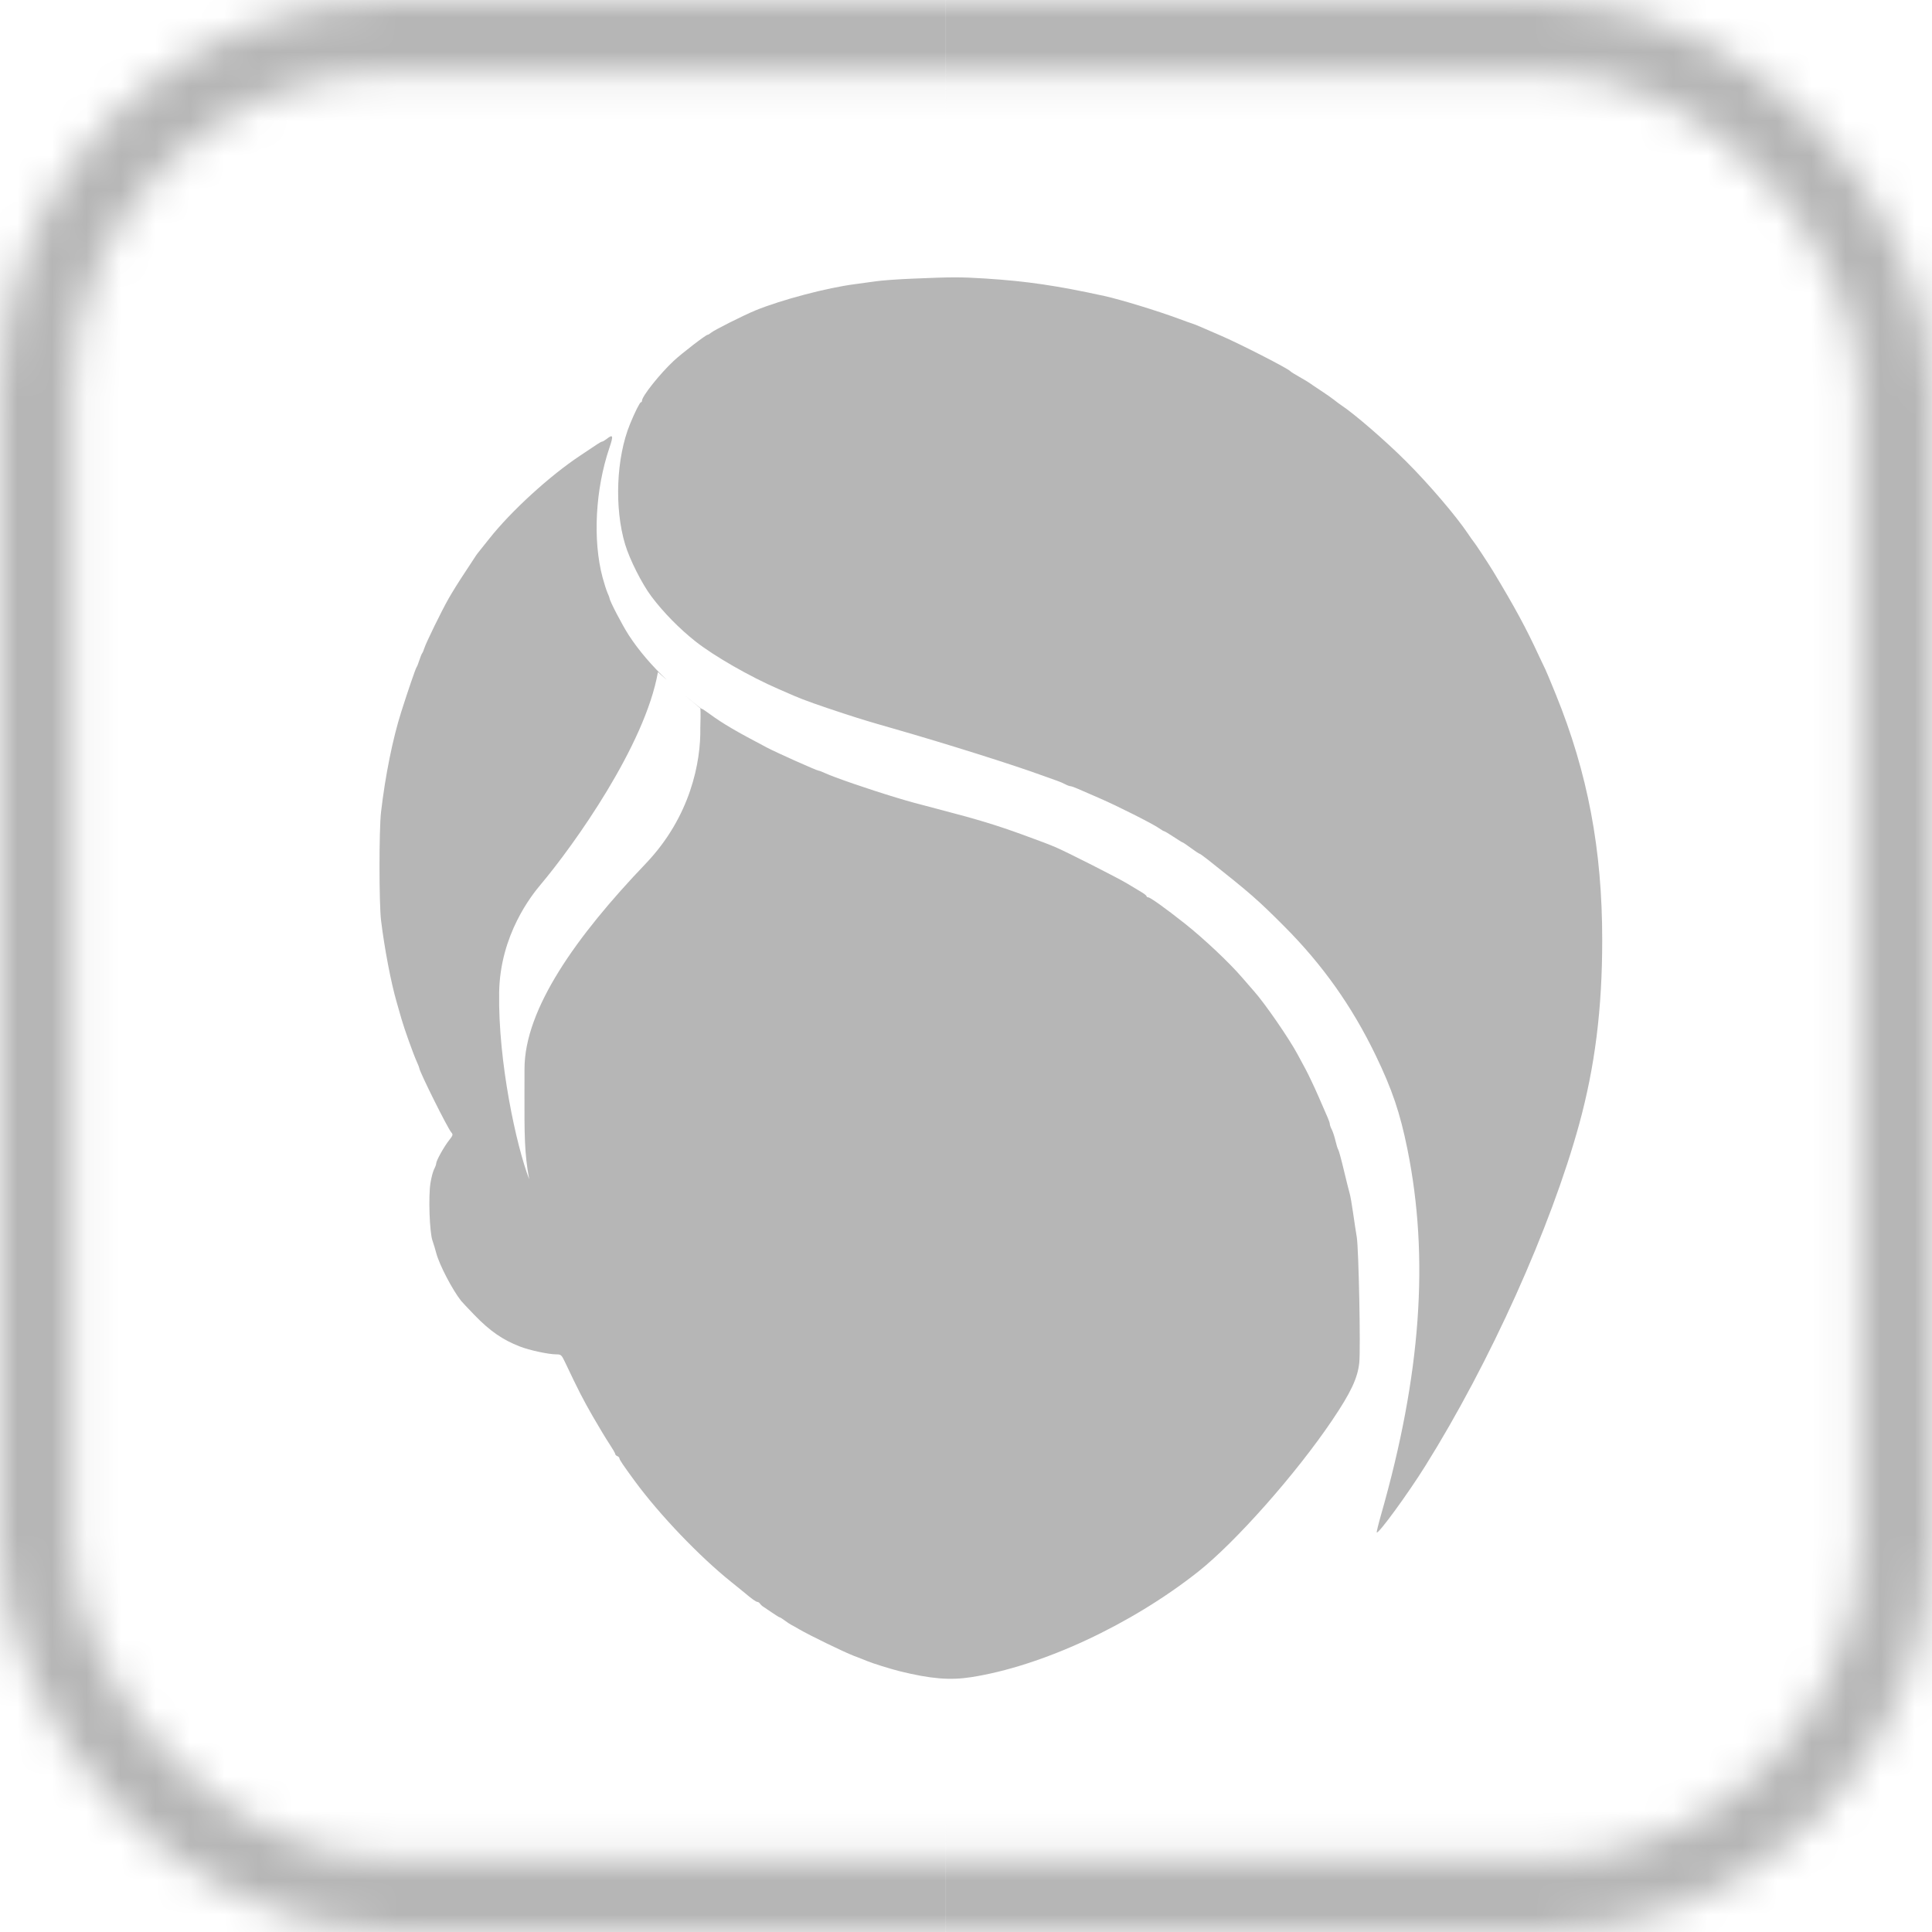 <svg width="56" height="56" viewBox="0 0 56 56" fill="none" xmlns="http://www.w3.org/2000/svg">
<mask id="mask0_6248_15283" style="mask-type:alpha" maskUnits="userSpaceOnUse" x="0" y="0" width="56" height="56">
<rect x="1.05" y="1.05" width="53.9" height="53.9" rx="10.267" stroke="black" stroke-width="2.1"/>
</mask>
<g mask="url(#mask0_6248_15283)">
<rect x="27.418" y="-0.35" width="28.583" height="57.517" fill="#B6B6B6"/>
<rect x="-1.168" y="-0.35" width="28.583" height="57.517" fill="#B6B6B6"/>
</g>
<path fill-rule="evenodd" clip-rule="evenodd" d="M25.382 8.154C25.546 8.129 26.024 8.094 26.444 8.077C27.587 8.028 27.844 8.028 28.558 8.073C29.751 8.149 30.639 8.279 32.009 8.579C32.474 8.681 33.535 9.005 34.154 9.234C34.311 9.293 34.488 9.356 34.547 9.375C34.606 9.394 34.717 9.437 34.792 9.471C34.868 9.506 35.131 9.619 35.376 9.724C35.931 9.962 37.346 10.686 37.402 10.761C37.413 10.777 37.533 10.851 37.667 10.927C37.802 11.003 37.931 11.08 37.953 11.098C37.976 11.116 38.122 11.215 38.279 11.318C38.435 11.42 38.612 11.544 38.671 11.592C38.731 11.641 38.821 11.708 38.872 11.742C39.259 11.997 40.156 12.773 40.754 13.37C41.408 14.022 42.205 14.954 42.551 15.471C42.626 15.584 42.697 15.684 42.71 15.696C42.738 15.72 43.152 16.348 43.275 16.552C43.907 17.599 44.236 18.207 44.61 19.018C44.693 19.197 44.777 19.374 44.797 19.411C44.816 19.448 44.951 19.769 45.095 20.125C46.022 22.404 46.443 24.634 46.441 27.252C46.441 29.243 46.231 30.912 45.773 32.586C44.955 35.573 43.189 39.494 41.308 42.499C40.806 43.302 39.955 44.468 39.906 44.419C39.897 44.41 39.954 44.175 40.033 43.898C41.189 39.849 41.433 36.462 40.794 33.306C40.58 32.252 40.353 31.58 39.872 30.584C39.191 29.173 38.336 27.966 37.238 26.864C36.46 26.083 36.242 25.893 35.025 24.929C34.897 24.828 34.782 24.745 34.768 24.745C34.754 24.745 34.643 24.672 34.522 24.582C34.4 24.492 34.292 24.419 34.281 24.419C34.27 24.419 34.151 24.346 34.016 24.256C33.88 24.166 33.758 24.093 33.743 24.093C33.729 24.093 33.663 24.054 33.597 24.007C33.416 23.879 32.377 23.355 31.866 23.135C31.619 23.029 31.34 22.907 31.245 22.865C31.151 22.823 31.053 22.788 31.027 22.788C31.001 22.788 30.931 22.762 30.872 22.73C30.812 22.698 30.708 22.654 30.64 22.631C30.573 22.608 30.389 22.543 30.232 22.485C29.366 22.168 27.437 21.56 25.871 21.111C25.178 20.913 24.974 20.851 24.451 20.68C23.803 20.469 23.27 20.28 23.042 20.179C22.952 20.14 22.74 20.048 22.572 19.975C21.731 19.61 20.703 19.02 20.161 18.593C19.698 18.228 19.23 17.752 18.884 17.292C18.61 16.929 18.25 16.215 18.119 15.777C17.803 14.722 17.862 13.265 18.261 12.292C18.399 11.954 18.546 11.66 18.577 11.66C18.595 11.66 18.609 11.639 18.609 11.613C18.609 11.486 19.122 10.841 19.523 10.464C19.751 10.25 20.461 9.703 20.512 9.703C20.529 9.703 20.572 9.677 20.608 9.646C20.688 9.574 21.567 9.132 21.898 8.997C22.651 8.689 23.976 8.34 24.778 8.237C24.947 8.216 25.218 8.178 25.382 8.154ZM17.453 12.8C17.471 12.8 17.532 12.764 17.588 12.72C17.771 12.577 17.785 12.625 17.663 12.983C17.255 14.186 17.178 15.66 17.466 16.738C17.514 16.916 17.579 17.119 17.611 17.19C17.643 17.26 17.669 17.329 17.669 17.342C17.669 17.414 18.041 18.128 18.228 18.415C18.516 18.857 18.899 19.304 19.334 19.713L19.159 19.561C19.131 19.535 19.104 19.51 19.076 19.483L19.079 19.491L19.07 19.483C18.699 21.596 16.646 24.481 15.666 25.646C15.419 25.94 14.495 27.087 14.468 28.768C14.436 30.783 14.967 33.214 15.339 34.183C15.198 33.422 15.2 32.88 15.202 31.625C15.203 31.429 15.203 31.216 15.203 30.982C15.203 29.248 16.701 27.14 18.716 25.033C20.015 23.673 20.317 22.084 20.299 21.095C20.308 20.867 20.309 20.659 20.301 20.533C20.201 20.444 20.08 20.345 19.94 20.231L19.94 20.231C19.918 20.213 19.896 20.194 19.873 20.175C20.046 20.313 20.215 20.45 20.253 20.483C20.293 20.518 20.335 20.547 20.347 20.547C20.359 20.547 20.465 20.617 20.582 20.703C20.953 20.975 21.327 21.194 22.225 21.666C22.524 21.823 23.682 22.34 23.734 22.34C23.751 22.34 23.823 22.367 23.893 22.4C24.177 22.532 25.163 22.872 25.983 23.12C26.371 23.237 26.52 23.278 27.291 23.479C28.32 23.747 28.854 23.909 29.599 24.178C30.186 24.392 30.393 24.47 30.6 24.558C30.934 24.702 32.407 25.449 32.683 25.616C32.84 25.711 33.029 25.824 33.102 25.868C33.175 25.912 33.234 25.962 33.234 25.978C33.235 25.995 33.254 26.009 33.279 26.009C33.339 26.009 33.777 26.322 34.338 26.766C34.891 27.204 35.626 27.895 35.999 28.329C36.146 28.499 36.306 28.684 36.356 28.74C36.662 29.083 37.367 30.105 37.607 30.554C37.643 30.621 37.747 30.814 37.838 30.982C37.928 31.15 38.098 31.508 38.215 31.777C38.331 32.046 38.454 32.326 38.486 32.4C38.519 32.474 38.546 32.556 38.546 32.584C38.546 32.611 38.571 32.681 38.602 32.739C38.632 32.798 38.681 32.944 38.709 33.065C38.737 33.186 38.774 33.304 38.791 33.326C38.807 33.348 38.88 33.614 38.952 33.917C39.024 34.22 39.1 34.524 39.121 34.593C39.142 34.662 39.188 34.928 39.224 35.184C39.261 35.44 39.306 35.741 39.326 35.853C39.383 36.176 39.441 39.108 39.399 39.502C39.351 39.948 39.154 40.366 38.615 41.165C37.569 42.716 35.815 44.698 34.726 45.559C32.777 47.099 30.205 48.294 28.148 48.614C27.538 48.709 26.979 48.663 26.085 48.443C25.816 48.376 25.274 48.207 25.125 48.143C25.08 48.123 24.915 48.058 24.758 47.999C24.468 47.889 23.465 47.401 23.164 47.225C23.074 47.172 22.973 47.115 22.94 47.099C22.906 47.083 22.821 47.027 22.752 46.975C22.682 46.923 22.614 46.88 22.601 46.88C22.587 46.88 22.491 46.82 22.386 46.748C22.281 46.675 22.166 46.597 22.128 46.574C22.091 46.552 22.047 46.511 22.029 46.483C22.011 46.455 21.976 46.432 21.953 46.432C21.914 46.432 21.767 46.327 21.591 46.174C21.558 46.145 21.383 46.004 21.203 45.86C20.28 45.123 19.113 43.903 18.394 42.922C18.073 42.484 17.955 42.31 17.955 42.273C17.955 42.25 17.928 42.22 17.894 42.207C17.86 42.194 17.833 42.166 17.833 42.145C17.833 42.124 17.757 41.993 17.665 41.854C17.572 41.715 17.354 41.353 17.18 41.051C16.897 40.558 16.767 40.305 16.382 39.492C16.277 39.271 16.262 39.257 16.126 39.257C15.9 39.257 15.346 39.138 15.065 39.028C14.566 38.834 14.202 38.581 13.755 38.12C13.569 37.927 13.394 37.742 13.367 37.708C13.111 37.384 12.735 36.662 12.645 36.322C12.619 36.221 12.569 36.056 12.534 35.955C12.451 35.714 12.415 34.688 12.476 34.3C12.5 34.14 12.549 33.957 12.582 33.892C12.616 33.827 12.644 33.75 12.644 33.72C12.645 33.641 12.873 33.232 13.019 33.048C13.13 32.908 13.136 32.886 13.082 32.824C12.976 32.706 12.154 31.054 12.154 30.962C12.154 30.948 12.12 30.86 12.077 30.766C11.978 30.546 11.716 29.814 11.639 29.542C11.606 29.426 11.542 29.203 11.497 29.046C11.331 28.471 11.147 27.507 11.045 26.681C10.986 26.195 10.985 24.058 11.044 23.543C11.166 22.488 11.383 21.41 11.632 20.628C11.82 20.036 12.044 19.382 12.072 19.344C12.089 19.322 12.126 19.23 12.154 19.14C12.182 19.05 12.219 18.959 12.236 18.936C12.253 18.914 12.28 18.85 12.297 18.794C12.344 18.639 12.796 17.714 13.005 17.346C13.107 17.167 13.311 16.839 13.459 16.618C13.606 16.396 13.745 16.184 13.768 16.147C13.79 16.11 13.831 16.053 13.858 16.02C13.886 15.987 14.031 15.805 14.182 15.614C14.815 14.814 15.933 13.792 16.811 13.21C17.025 13.068 17.249 12.919 17.31 12.877C17.371 12.835 17.436 12.801 17.453 12.8Z" fill="#B6B6B6"/>
</svg>
